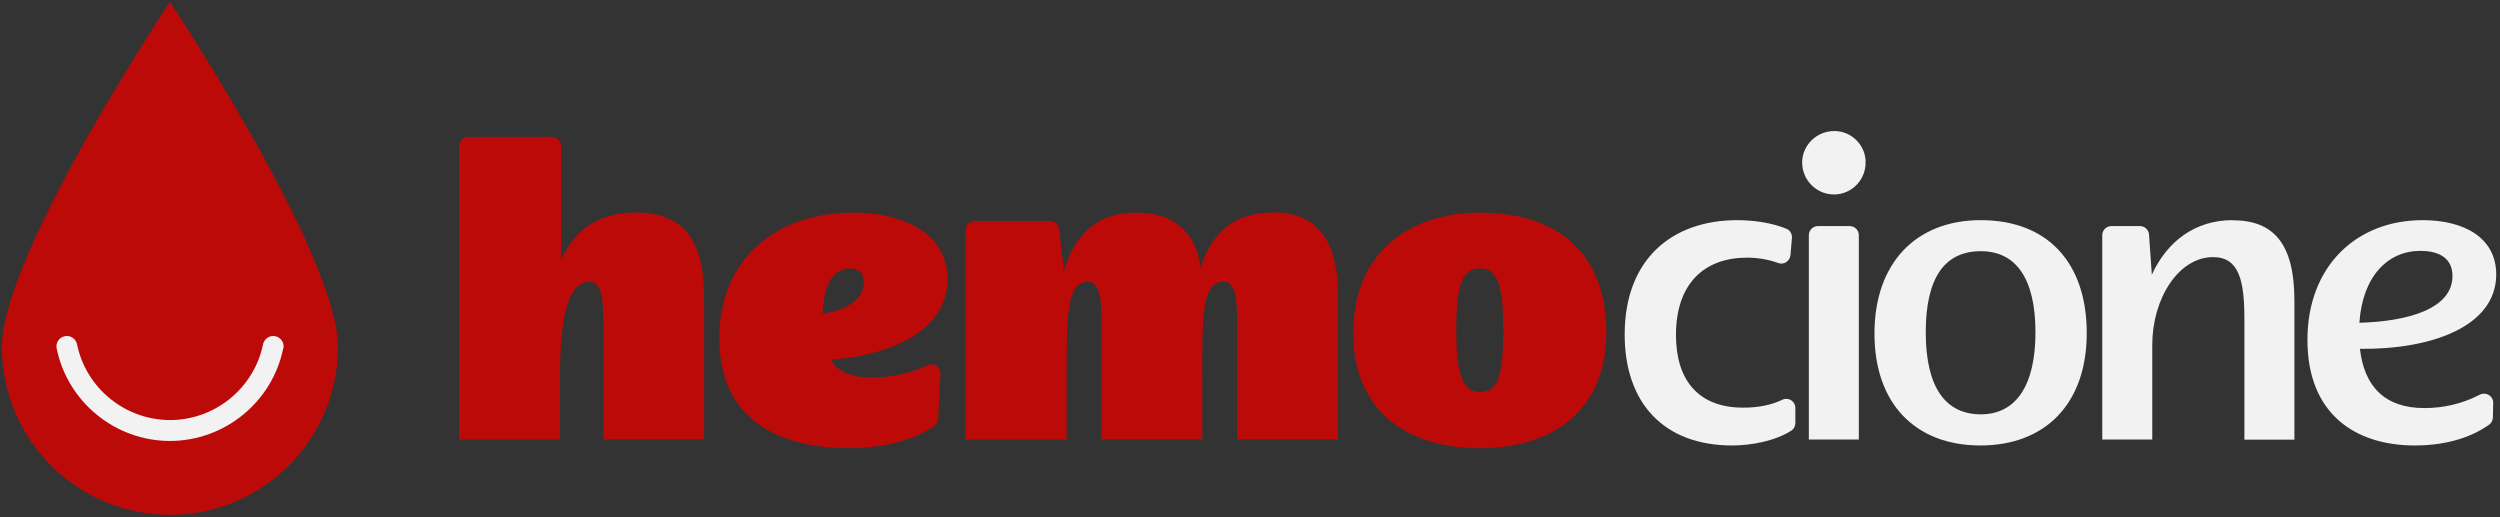 <svg width="232" height="48" viewBox="0 0 232 48" fill="none" xmlns="http://www.w3.org/2000/svg">
<rect x="0" y="0" width="232" height="48" fill="#333333" stroke="none"/>
<rect x="3" y="28" width="25" height="13" rx="6.5" fill="#F2F2F2"/>
<path d="M15.77 0.18C15.77 0.18 0.18 23.58 0.18 32.19C0.18 40.8 7.16 47.78 15.77 47.78C24.38 47.78 31.36 40.8 31.36 32.19C31.36 23.58 15.77 0.18 15.77 0.18ZM26.28 32.34C25.27 37.31 20.84 40.92 15.77 40.92C10.7 40.92 6.27 37.31 5.26 32.34C5.15 31.82 5.48 31.31 6.01 31.2C6.53 31.09 7.04 31.43 7.15 31.95C7.98 36.02 11.61 38.98 15.78 38.98C19.95 38.98 23.58 36.02 24.41 31.95C24.52 31.43 25.03 31.09 25.55 31.2C26.07 31.31 26.41 31.82 26.3 32.34H26.28Z" fill="#BB0A08"/>
<path d="M58.95 19.73C55.94 19.73 53.39 21.02 52.08 24.18V13.55C52.08 13.08 51.7 12.7 51.23 12.7H43.45C42.98 12.7 42.6 13.08 42.6 13.55V40.79H51.97V34.79C51.97 29.44 52.75 26.15 54.69 26.15C55.75 26.15 55.98 27.44 55.98 29.67V40.78H65.34V27.55C65.34 22.64 63.71 19.71 58.96 19.71L58.95 19.73Z" fill="#BB0A08"/>
<path d="M77.08 33.39C82.82 32.95 87.93 30.65 87.93 25.89C87.93 21.76 84.02 19.73 79.15 19.73C72.08 19.73 66.75 23.98 66.75 31.39C66.75 39.28 72.75 41.59 78.76 41.59C82.08 41.59 84.69 40.85 86.68 39.56C86.91 39.41 87.04 39.16 87.06 38.89L87.27 34.7C87.3 34.06 86.64 33.61 86.07 33.89C84.44 34.68 82.49 35.03 80.88 35.03C79 35.03 77.8 34.52 77.09 33.4L77.08 33.39ZM78.84 24.92C79.42 24.92 80.16 25.11 80.16 26.21C80.16 27.81 78.57 28.73 76.34 29.13C76.46 26.33 77.35 24.92 78.84 24.92Z" fill="#BB0A08"/>
<path d="M118.04 19.73C114.96 19.73 112.61 21.16 111.41 24.8C110.99 21.6 108.99 19.73 105.44 19.73C102.28 19.73 99.9 21.25 98.73 25.11L98.28 21.26C98.23 20.83 97.87 20.51 97.44 20.51H90.46C89.99 20.51 89.61 20.89 89.61 21.36V40.79H98.98V34.79C98.98 29.44 98.98 26.15 100.92 26.15C101.97 26.15 102.21 27.44 102.21 29.67V40.78H111.57V34.78C111.57 29.34 111.57 26.14 113.51 26.14C114.58 26.14 114.8 27.43 114.8 29.66V40.77H124.17V27.54C124.17 22.63 122.53 19.7 118.05 19.7L118.04 19.73Z" fill="#BB0A08"/>
<path d="M137.43 19.73C130.37 19.73 125.58 23.79 125.58 30.89C125.58 37.99 130.37 41.59 137.32 41.59C144.27 41.59 149.07 37.95 149.07 30.82C149.07 23.69 144.7 19.74 137.44 19.74L137.43 19.73ZM137.35 36.38C135.84 36.38 135.14 35.09 135.14 30.6C135.14 26.47 135.68 24.91 137.35 24.91C139.02 24.91 139.5 26.55 139.5 30.6C139.5 34.97 139 36.38 137.35 36.38Z" fill="#BB0A08"/>
<path d="M161.77 37.83C157.52 37.83 155.53 35.18 155.53 31.09C155.53 26.25 158.22 23.91 162.12 23.91C163.09 23.91 164.11 24.07 165.02 24.41C165.55 24.61 166.11 24.22 166.16 23.66L166.29 22.08C166.32 21.73 166.13 21.38 165.81 21.24C164.45 20.67 162.7 20.43 161.23 20.43C155.11 20.43 150.77 24.1 150.77 31.04C150.77 37.4 154.4 41.34 160.75 41.34C162.48 41.34 164.71 40.94 166.24 39.96C166.48 39.81 166.61 39.53 166.61 39.25V37.86C166.61 37.24 165.97 36.83 165.42 37.09C164.36 37.59 163.18 37.83 161.77 37.83Z" fill="#F2F2F2"/>
<path d="M170.76 12.21C168.54 11.81 166.65 13.89 167.41 16.07C167.7 16.91 168.38 17.59 169.22 17.88C171.4 18.63 173.49 16.75 173.08 14.53C172.87 13.37 171.92 12.42 170.76 12.21ZM167.86 21.83V40.79H172.5V21.83C172.5 21.36 172.12 20.98 171.65 20.98H168.71C168.24 20.98 167.86 21.36 167.86 21.83Z" fill="#F2F2F2"/>
<path d="M183.82 20.43C177.77 20.43 173.95 24.44 173.95 30.96C173.95 37.48 177.77 41.34 183.78 41.34C189.79 41.34 193.65 37.48 193.65 30.91C193.65 24.34 189.98 20.43 183.82 20.43ZM183.82 38.45C180.55 38.45 178.71 35.96 178.71 30.84C178.71 25.72 180.5 23.31 183.82 23.31C187.14 23.31 188.89 25.93 188.89 30.84C188.89 35.75 187.1 38.45 183.82 38.45Z" fill="#F2F2F2"/>
<path d="M207.18 20.43C203.75 20.43 201.13 22.35 199.69 25.49L199.43 21.77C199.4 21.32 199.03 20.98 198.58 20.98H195.94C195.47 20.98 195.09 21.36 195.09 21.83V40.79H199.73V32.01C199.73 27.73 202.15 23.86 205.38 23.86C207.77 23.86 208.28 26.01 208.28 29.6V40.8H212.92V27.89C212.92 22.58 210.97 20.44 207.18 20.44V20.43Z" fill="#F2F2F2"/>
<path d="M219.01 32.37C225.6 32.45 231.65 30.31 231.65 25.47C231.65 22.07 228.68 20.43 224.82 20.43C218.66 20.43 214.13 24.72 214.13 31.54C214.13 38.36 218.5 41.34 224.1 41.34C226.64 41.34 229.11 40.75 230.99 39.41C231.21 39.26 231.33 39 231.34 38.73L231.37 37.39C231.38 36.73 230.68 36.33 230.09 36.64C228.45 37.51 226.62 37.87 225 37.87C221.31 37.87 219.4 35.87 219 32.36L219.01 32.37ZM224.62 23.28C225.91 23.28 227.59 23.67 227.59 25.62C227.59 28.7 223.33 29.84 218.95 29.95C219.24 25.65 221.58 23.28 224.61 23.28H224.62Z" fill="#F2F2F2"/>
</svg>
